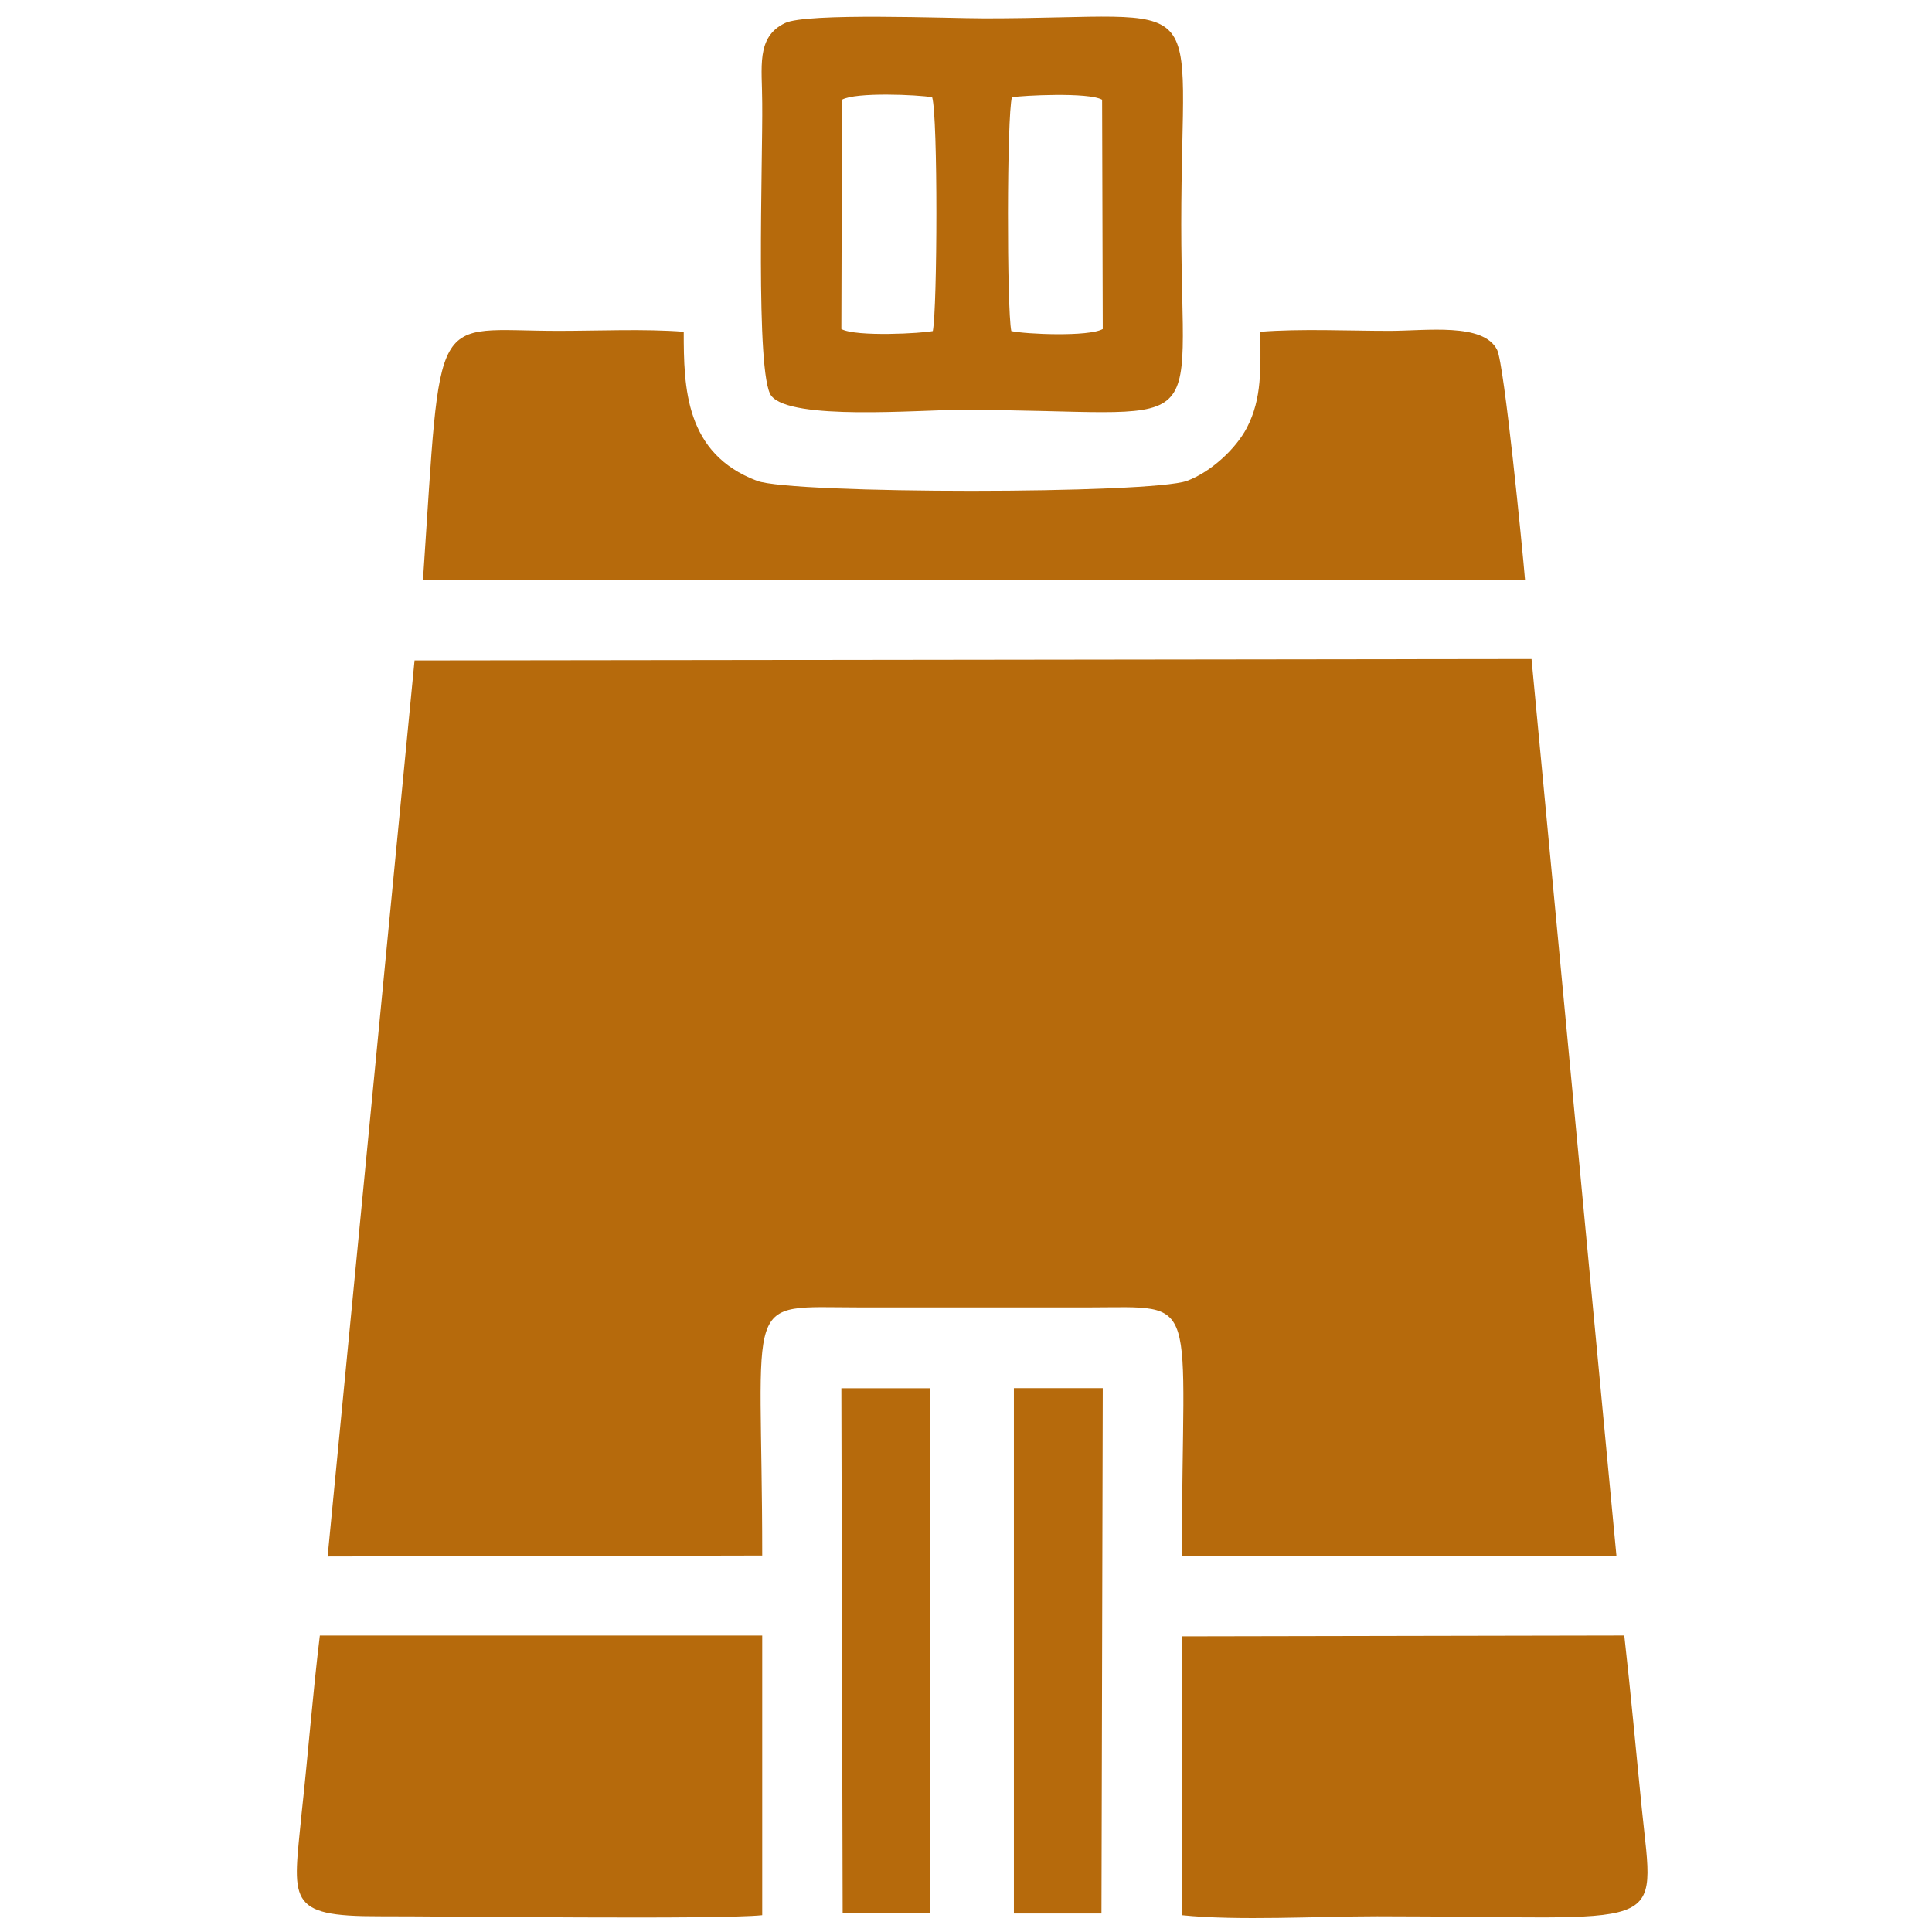 <?xml version="1.0" encoding="UTF-8" standalone="no"?>
<!DOCTYPE svg PUBLIC "-//W3C//DTD SVG 1.1//EN" "http://www.w3.org/Graphics/SVG/1.1/DTD/svg11.dtd">
<svg width="100%" height="100%" viewBox="0 0 54 54" version="1.1" xmlns="http://www.w3.org/2000/svg" xmlns:xlink="http://www.w3.org/1999/xlink" xml:space="preserve" xmlns:serif="http://www.serif.com/" style="fill-rule:evenodd;clip-rule:evenodd;stroke-linejoin:round;stroke-miterlimit:2;">
    <g transform="matrix(1.813,0,0,1.813,-2104.42,-445.543)">
        <path id="_7" serif:id="7" d="M1172.49,269.73C1172.49,265.635 1172.15,265.904 1173.99,265.905L1177.53,265.905C1179.28,265.904 1178.96,265.657 1178.96,269.744L1185.66,269.744L1184.35,255.909L1167.13,255.931L1165.79,269.745L1172.49,269.73ZM1167.26,254.69L1184.25,254.69C1184.21,254.208 1183.93,251.366 1183.82,251.144C1183.61,250.721 1182.73,250.85 1182.16,250.85C1181.53,250.85 1180.79,250.815 1180.17,250.864C1180.17,251.429 1180.2,251.887 1179.96,252.347C1179.79,252.67 1179.41,253.023 1179.04,253.162C1178.48,253.367 1172.96,253.368 1172.41,253.162C1171.3,252.743 1171.28,251.724 1171.28,250.864C1170.68,250.817 1169.96,250.85 1169.35,250.85C1167.36,250.85 1167.55,250.419 1167.26,254.69ZM1165.67,270.964C1165.56,271.869 1165.49,272.782 1165.39,273.696C1165.26,275.053 1165.13,275.295 1166.59,275.292C1167.64,275.29 1171.81,275.346 1172.49,275.275L1172.49,270.964L1165.67,270.964ZM1178.96,275.275C1179.81,275.364 1181.07,275.292 1181.97,275.292C1186.5,275.292 1186.25,275.6 1186.05,273.63C1185.96,272.738 1185.88,271.845 1185.78,270.963L1178.96,270.976L1178.96,275.275ZM1177.73,247.286L1177.74,250.822C1177.52,250.944 1176.55,250.902 1176.33,250.853C1176.26,250.527 1176.26,247.522 1176.34,247.248C1176.5,247.221 1177.52,247.167 1177.73,247.286ZM1173.72,247.286C1173.93,247.166 1174.89,247.209 1175.11,247.248C1175.2,247.549 1175.19,250.502 1175.12,250.853C1174.96,250.888 1173.94,250.946 1173.71,250.822L1173.72,247.286ZM1172.84,246.105C1172.39,246.322 1172.49,246.786 1172.49,247.34C1172.5,248.2 1172.38,251.534 1172.63,251.851C1172.93,252.237 1174.91,252.068 1175.53,252.068C1179.49,252.068 1178.95,252.639 1178.95,249.207C1178.95,245.497 1179.48,246.032 1175.92,246.032C1175.35,246.032 1173.17,245.942 1172.84,246.105ZM1177.72,275.249L1177.74,267.15L1176.37,267.15L1176.37,275.249L1177.72,275.249ZM1173.73,275.246L1175.08,275.246L1175.08,267.151L1173.71,267.151L1173.73,275.246Z" style="fill:rgb(182,106,12);"/>
    </g>
</svg>

